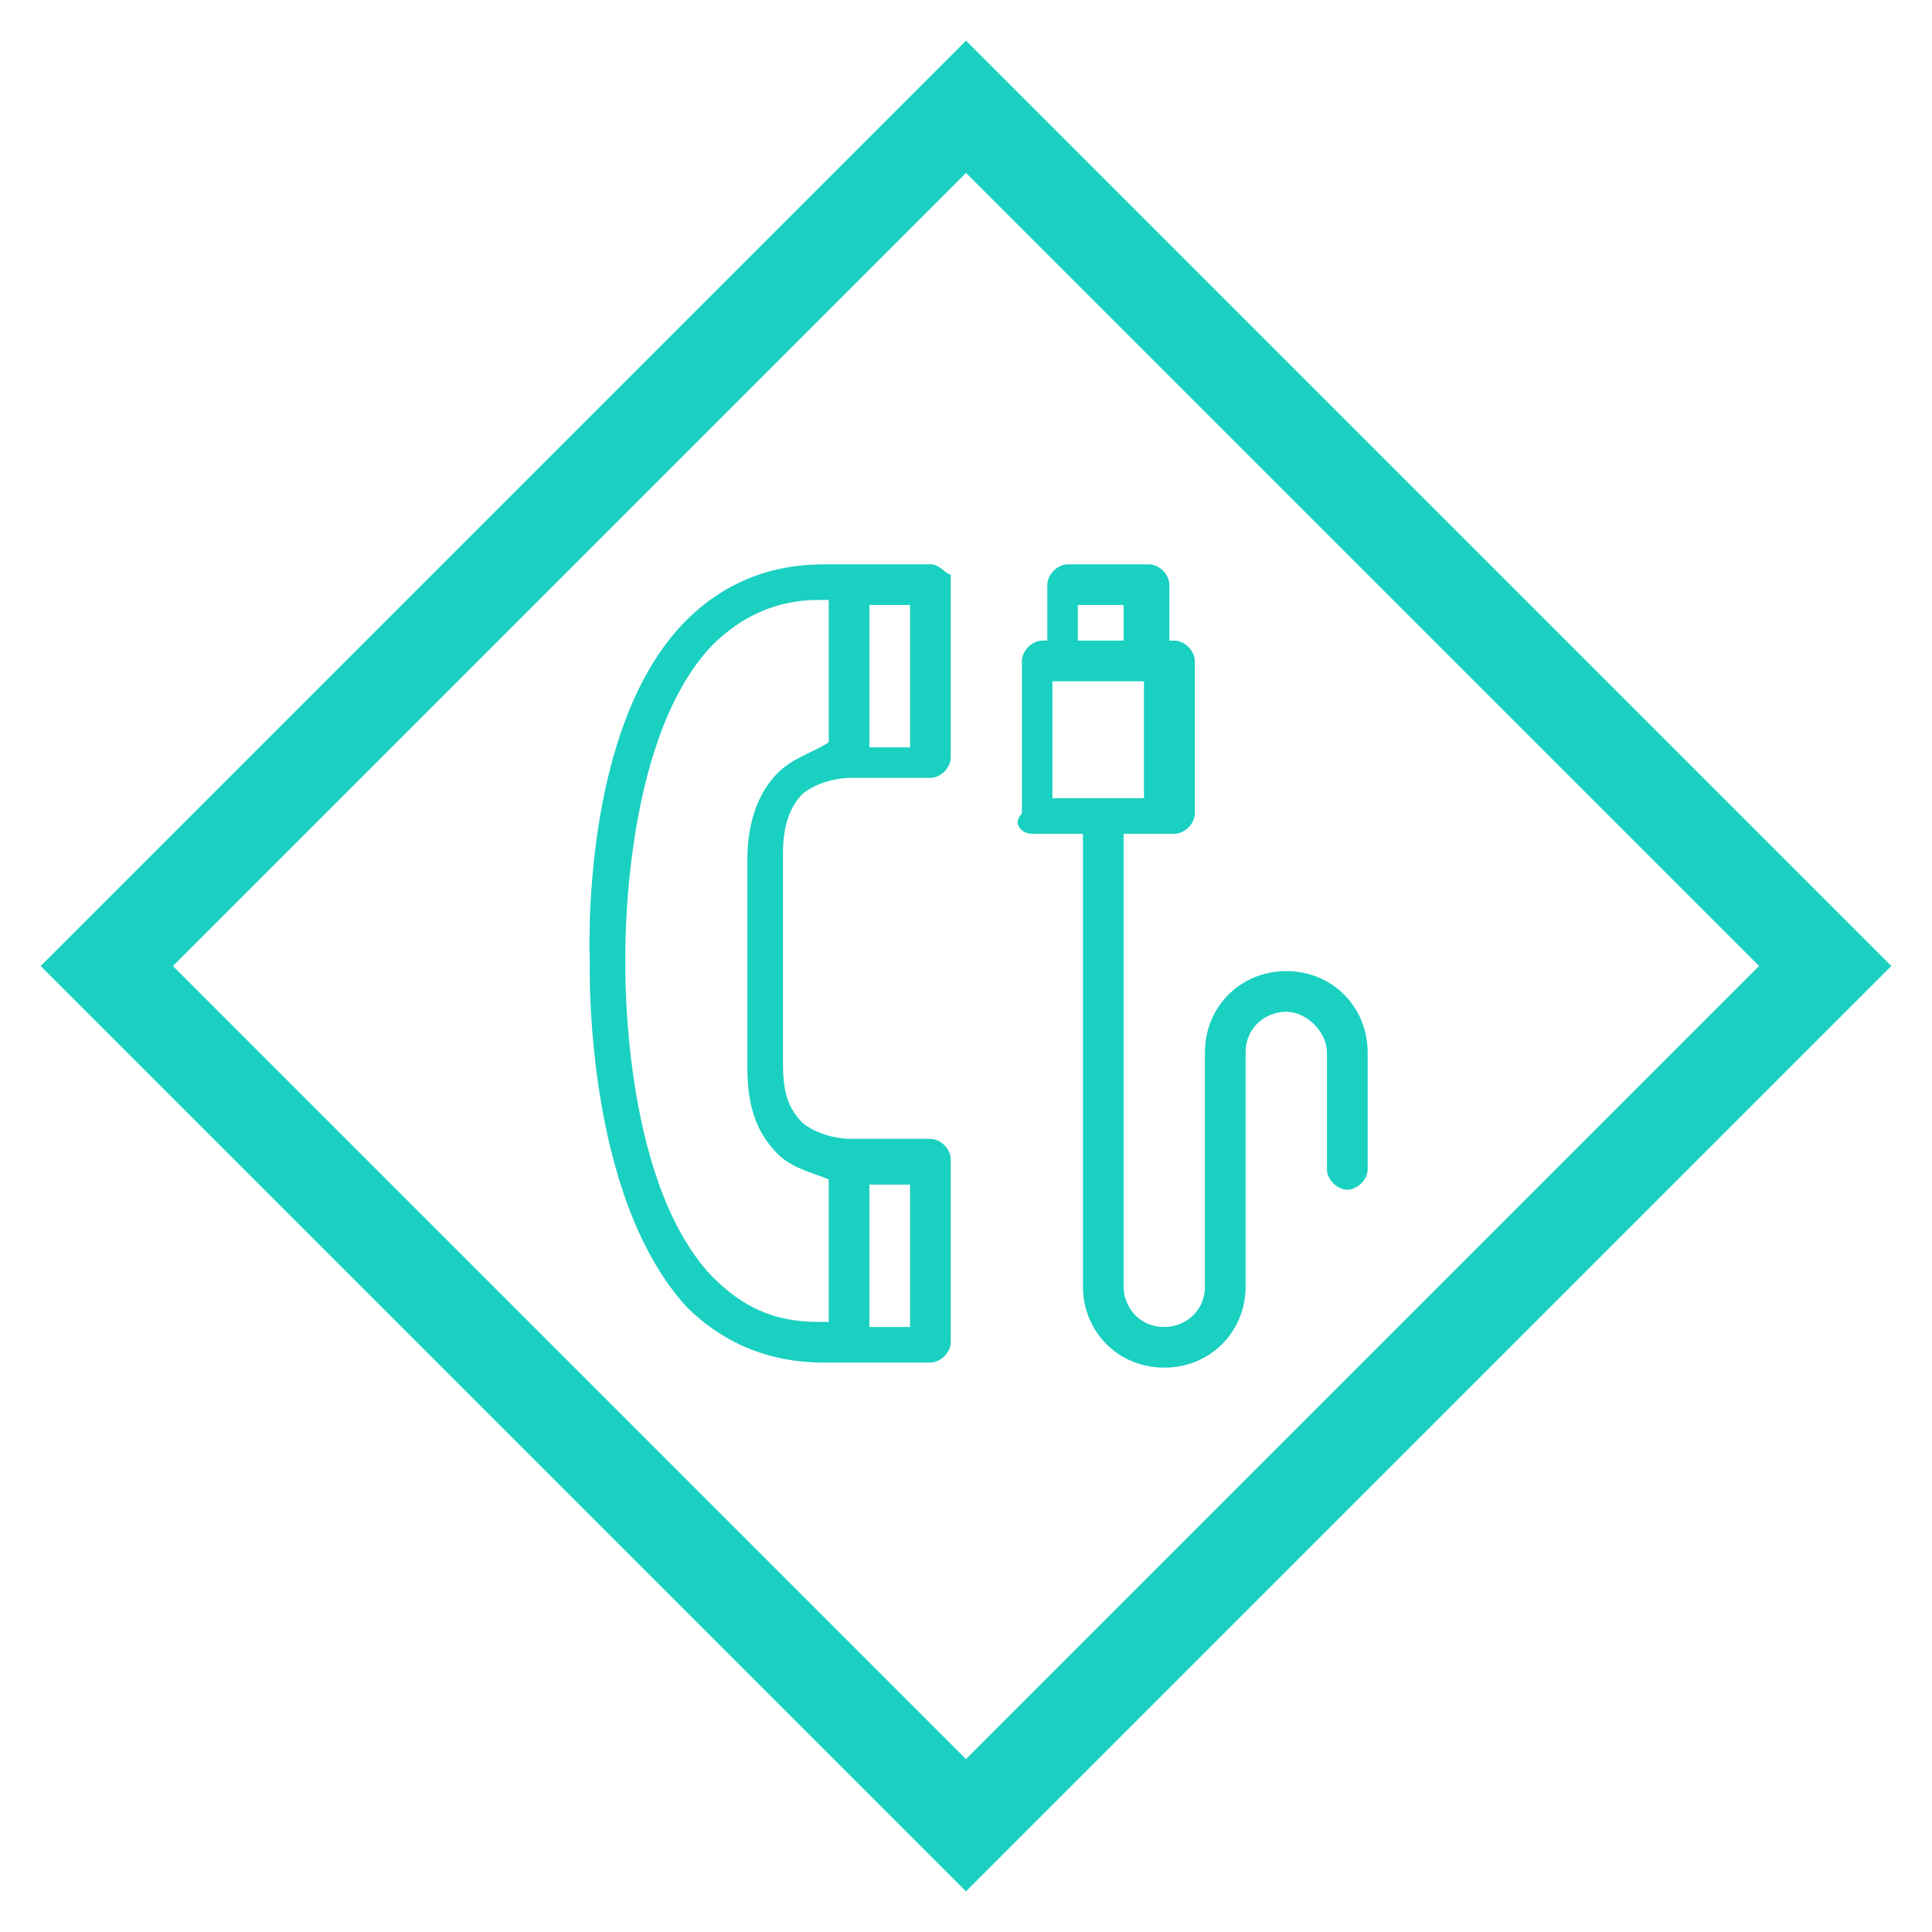 <?xml version="1.0" encoding="utf-8"?><!-- Generator: Adobe Illustrator 23.0.2, SVG Export Plug-In . SVG Version: 6.00 Build 0)  --><svg version="1.1" id="レイヤー_1" xmlns="http://www.w3.org/2000/svg" xmlns:xlink="http://www.w3.org/1999/xlink" x="0px" y="0px" viewBox="0 0 38 38" style="enable-background:new 0 0 38 38;" xml:space="preserve" width="38" height="38"><style type="text/css">.st0{fill:#1AD0C1;}</style><path class="st0" d="M19,3.4L34.6,19L19,34.6L3.4,19L19,3.4 M19,0.8L0.8,19L19,37.2L37.2,19L19,0.8L19,0.8z"/><path class="st0" d="M18.3,11.1h-2.1c-1.1,0-2,0.4-2.7,1.1c-2.1,2.1-1.9,6.6-1.9,6.7c0,0.2-0.1,4.6,1.9,6.8c0.7,0.7,1.6,1.1,2.7,1.1
h2.1c0.2,0,0.4-0.2,0.4-0.4v-3.6c0-0.2-0.2-0.4-0.4-0.4l-1.6,0c0,0,0,0,0,0s0,0,0,0h0c0,0-0.5,0-0.9-0.3c-0.3-0.3-0.4-0.6-0.4-1.2
v-4.1c0-0.5,0.1-0.9,0.4-1.2c0.4-0.3,0.9-0.3,0.9-0.3h1.6c0.2,0,0.4-0.2,0.4-0.4v-3.6C18.6,11.3,18.5,11.1,18.3,11.1z M17.9,26.1
h-0.8v-2.8h0.8V26.1z M15.3,15.2c-0.4,0.4-0.6,1-0.6,1.7v4.1c0,0.8,0.2,1.3,0.6,1.7c0.3,0.3,0.8,0.4,1,0.5v2.8h-0.2
c-0.9,0-1.5-0.3-2.1-0.9c-1.8-1.9-1.7-6.2-1.7-6.2c0,0-0.1-4.3,1.7-6.2c0.6-0.6,1.3-0.9,2.1-0.9h0.2v2.8
C16,14.8,15.6,14.9,15.3,15.2z M17.9,14.7l-0.8,0v-2.8h0.8V14.7z"/><path class="st0" d="M20.3,16.4h1v8.9c0,0.9,0.7,1.6,1.6,1.6c0.9,0,1.6-0.7,1.6-1.6v-4.6c0-0.5,0.4-0.8,0.8-0.8s0.8,0.4,0.8,0.8v2.3
c0,0.2,0.2,0.4,0.4,0.4s0.4-0.2,0.4-0.4v-2.3c0-0.9-0.7-1.6-1.6-1.6s-1.6,0.7-1.6,1.6v4.6c0,0.5-0.4,0.8-0.8,0.8
c-0.5,0-0.8-0.4-0.8-0.8v-8.9h1c0.2,0,0.4-0.2,0.4-0.4v-3c0-0.2-0.2-0.4-0.4-0.4h-0.1v-1.1c0-0.2-0.2-0.4-0.4-0.4h-1.6
c-0.2,0-0.4,0.2-0.4,0.4v1.1h-0.1c-0.2,0-0.4,0.2-0.4,0.4v3C19.9,16.2,20.1,16.4,20.3,16.4z M22.6,15.7h-1.9v-2.3h0.1h1.6h0.1V15.7z
 M21.2,11.9h0.9v0.7h-0.9V11.9z"/></svg>